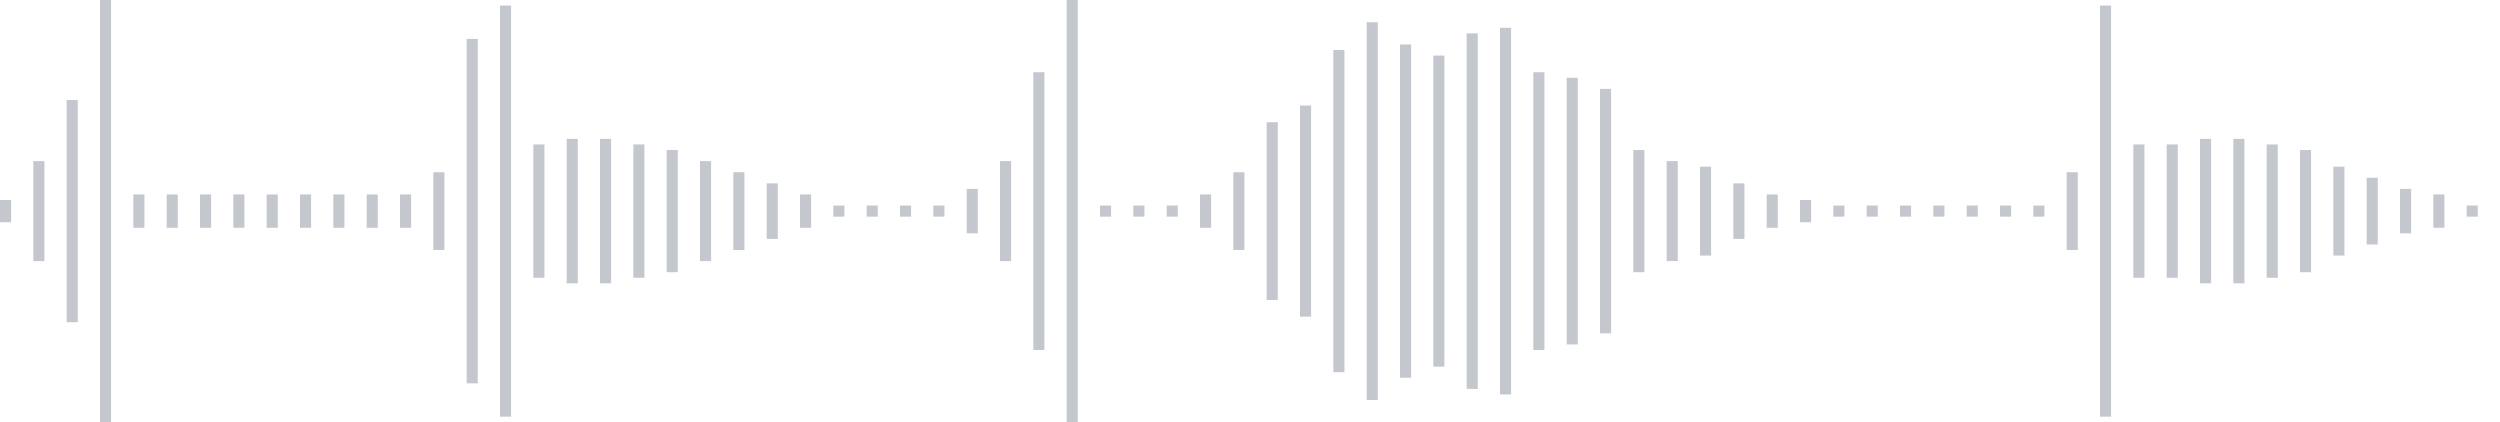 <svg xmlns="http://www.w3.org/2000/svg" xmlns:xlink="http://www.w3/org/1999/xlink" viewBox="0 0 225 38" preserveAspectRatio="none" width="100%" height="100%" fill="#C4C8CE"><g id="waveform-bd6506cc-72ba-4d6a-bbfd-2d991582a72a"><rect x="0" y="18.0" width="1" height="2"/><rect x="3" y="14.5" width="1" height="9"/><rect x="6" y="9.0" width="1" height="20"/><rect x="9" y="-0.5" width="1" height="39"/><rect x="12" y="17.5" width="1" height="3"/><rect x="15" y="17.5" width="1" height="3"/><rect x="18" y="17.5" width="1" height="3"/><rect x="21" y="17.5" width="1" height="3"/><rect x="24" y="17.5" width="1" height="3"/><rect x="27" y="17.5" width="1" height="3"/><rect x="30" y="17.5" width="1" height="3"/><rect x="33" y="17.5" width="1" height="3"/><rect x="36" y="17.5" width="1" height="3"/><rect x="39" y="15.5" width="1" height="7"/><rect x="42" y="3.5" width="1" height="31"/><rect x="45" y="0.5" width="1" height="37"/><rect x="48" y="13.0" width="1" height="12"/><rect x="51" y="12.5" width="1" height="13"/><rect x="54" y="12.5" width="1" height="13"/><rect x="57" y="13.0" width="1" height="12"/><rect x="60" y="13.5" width="1" height="11"/><rect x="63" y="14.5" width="1" height="9"/><rect x="66" y="15.5" width="1" height="7"/><rect x="69" y="16.5" width="1" height="5"/><rect x="72" y="17.5" width="1" height="3"/><rect x="75" y="18.5" width="1" height="1"/><rect x="78" y="18.5" width="1" height="1"/><rect x="81" y="18.5" width="1" height="1"/><rect x="84" y="18.5" width="1" height="1"/><rect x="87" y="17.0" width="1" height="4"/><rect x="90" y="14.5" width="1" height="9"/><rect x="93" y="6.5" width="1" height="25"/><rect x="96" y="-0.5" width="1" height="39"/><rect x="99" y="18.5" width="1" height="1"/><rect x="102" y="18.5" width="1" height="1"/><rect x="105" y="18.5" width="1" height="1"/><rect x="108" y="17.5" width="1" height="3"/><rect x="111" y="15.5" width="1" height="7"/><rect x="114" y="11.0" width="1" height="16"/><rect x="117" y="9.5" width="1" height="19"/><rect x="120" y="4.5" width="1" height="29"/><rect x="123" y="2.0" width="1" height="34"/><rect x="126" y="4.0" width="1" height="30"/><rect x="129" y="5.0" width="1" height="28"/><rect x="132" y="3.0" width="1" height="32"/><rect x="135" y="2.5" width="1" height="33"/><rect x="138" y="6.5" width="1" height="25"/><rect x="141" y="7.0" width="1" height="24"/><rect x="144" y="8.0" width="1" height="22"/><rect x="147" y="13.5" width="1" height="11"/><rect x="150" y="14.5" width="1" height="9"/><rect x="153" y="15.0" width="1" height="8"/><rect x="156" y="16.5" width="1" height="5"/><rect x="159" y="17.5" width="1" height="3"/><rect x="162" y="18.0" width="1" height="2"/><rect x="165" y="18.5" width="1" height="1"/><rect x="168" y="18.5" width="1" height="1"/><rect x="171" y="18.5" width="1" height="1"/><rect x="174" y="18.5" width="1" height="1"/><rect x="177" y="18.5" width="1" height="1"/><rect x="180" y="18.5" width="1" height="1"/><rect x="183" y="18.5" width="1" height="1"/><rect x="186" y="15.5" width="1" height="7"/><rect x="189" y="0.5" width="1" height="37"/><rect x="192" y="13.0" width="1" height="12"/><rect x="195" y="13.0" width="1" height="12"/><rect x="198" y="12.5" width="1" height="13"/><rect x="201" y="12.5" width="1" height="13"/><rect x="204" y="13.0" width="1" height="12"/><rect x="207" y="13.5" width="1" height="11"/><rect x="210" y="15.0" width="1" height="8"/><rect x="213" y="16.0" width="1" height="6"/><rect x="216" y="17.0" width="1" height="4"/><rect x="219" y="17.5" width="1" height="3"/><rect x="222" y="18.5" width="1" height="1"/></g></svg>
